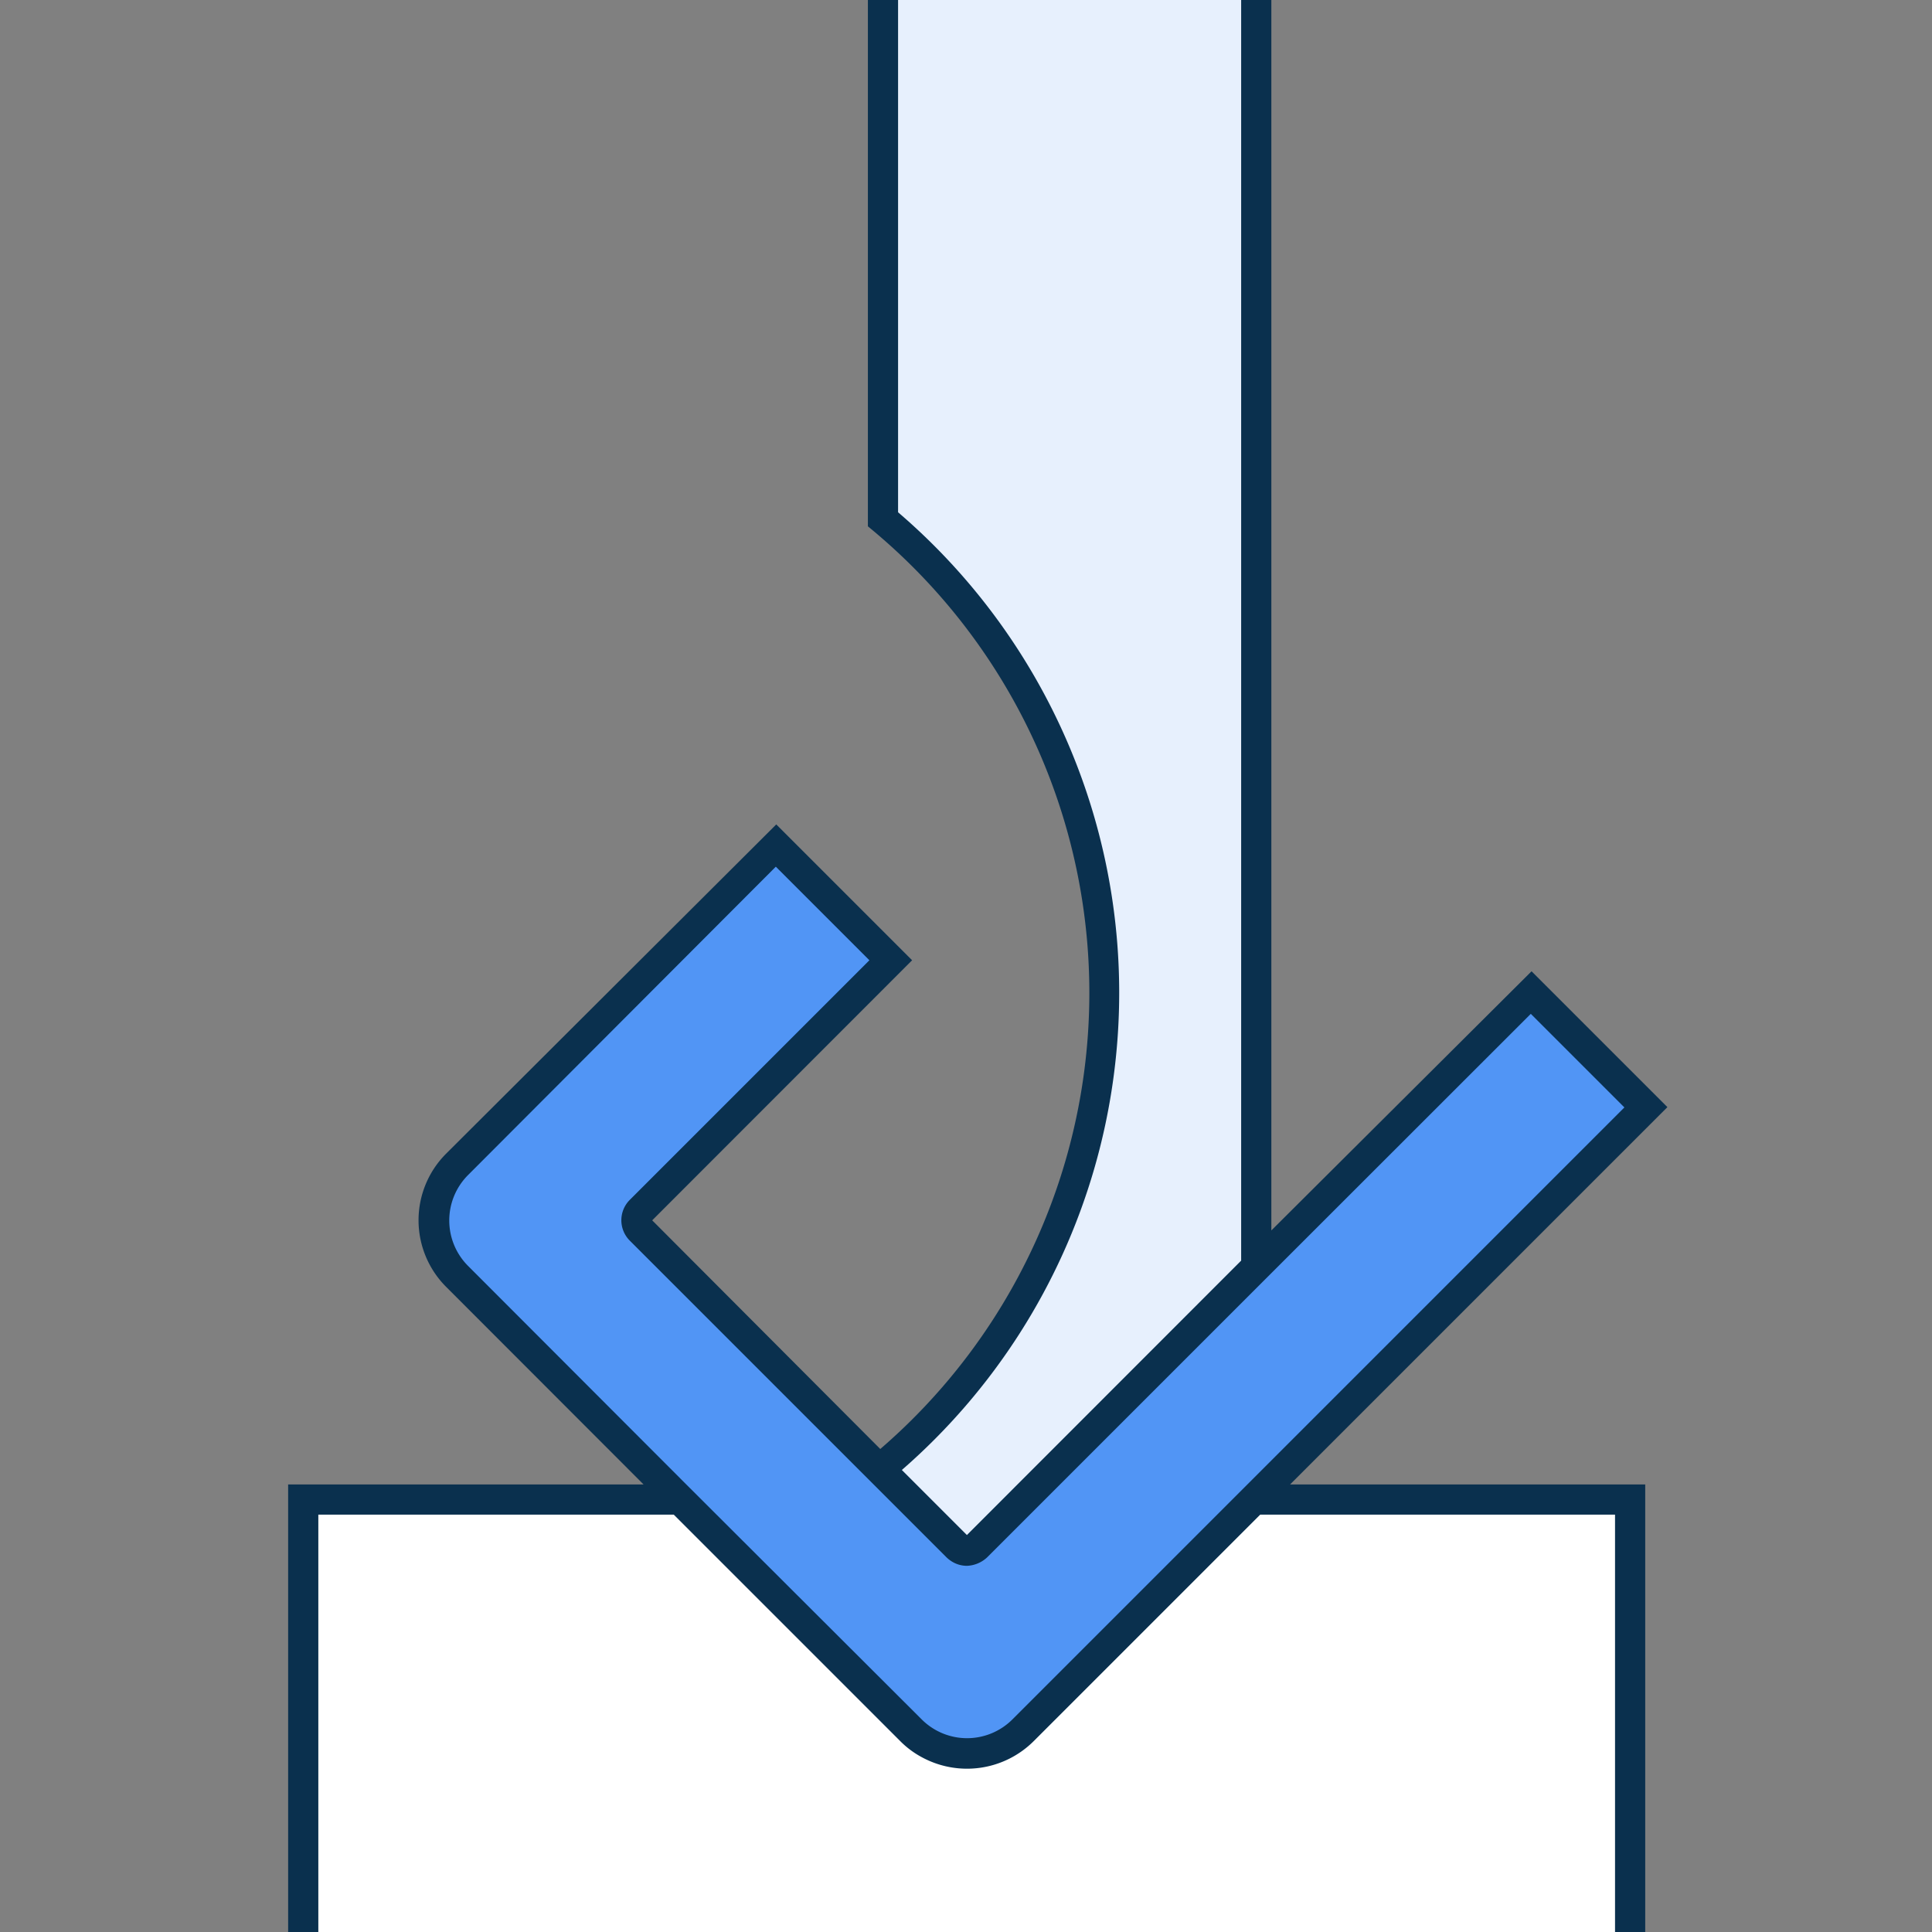 <?xml version="1.0" encoding="UTF-8"?>
<svg xmlns="http://www.w3.org/2000/svg" viewBox="0 0 128 128">
  <rect x="0" y="0" width="128" height="128" fill="#808080" stroke="none"/>
  <defs>
    <style>.cls-1{fill:#e7f0fd;}.cls-2{fill:#5195f5;}.cls-3{fill:#fff;}.cls-4{fill:none;}.cls-5{fill:#0a304e;}</style>
  </defs>
  <g id="Fills">
    <path class="cls-1" d="M64.7,102.47,83.23,83.94V0H58.5V34.4a40.91,40.91,0,0,1,0,62.74l-.31.1,5.23,5.23A.89.89,0,0,0,64.7,102.47Z"></path>
    <path class="cls-2" d="M101.42,65.75,64.7,102.47a.89.89,0,0,1-1.28,0l-5.23-5.23L42.43,81.48a.9.9,0,0,1,0-1.27L59,63.62,51.4,56,30.28,77.13a5.24,5.24,0,0,0,0,7.43L45.06,99.35l15.28,15.28a5.27,5.27,0,0,0,7.44,0L83.06,99.35h0l26-26Z"></path>
    <path class="cls-3" d="M67.78,114.63a5.27,5.27,0,0,1-7.44,0L45.06,99.35h-25V128H108V99.35h-25Z"></path>
  </g>
  <g id="Linework">
    <path class="cls-4" d="M64.06,115.17a4.25,4.25,0,0,0,3-1.25l40.55-40.55-6.2-6.2L84.23,84.35h0L65.4,103.18a2.08,2.08,0,0,1-1.34.56,1.9,1.9,0,0,1-1.05-.32,2.1,2.1,0,0,1-.3-.24l-6.36-6.36h0L41.72,82.19a1.91,1.91,0,0,1,0-2.69L57.6,63.62l-6.2-6.2L31,77.83a4.26,4.26,0,0,0,0,6L45.47,98.35l15.58,15.57A4.25,4.25,0,0,0,64.06,115.17Z"></path>
    <path class="cls-5" d="M19.09,128h2V100.35H44.64l15,15a6,6,0,0,0,1.49,1.1,6.26,6.26,0,0,0,7.36-1.1l15-15H107V128h2V98.35H85.47l25-25-9-9L84.23,81.52V0h-2V83.52L64.06,101.7l-4.31-4.31a41.91,41.91,0,0,0-.25-63.45V0h-2V34.87l.36.3A39.89,39.89,0,0,1,58.32,96L43.21,80.85,60.43,63.62l-9-9L29.57,76.42a6.24,6.24,0,0,0,0,8.85L42.64,98.35H19.09ZM31,83.86a4.26,4.26,0,0,1,0-6L51.4,57.42l6.2,6.2L41.72,79.5a1.91,1.91,0,0,0,0,2.69L56.35,96.82h0l6.36,6.36a2.1,2.1,0,0,0,.3.24,1.9,1.9,0,0,0,1.05.32,2.08,2.08,0,0,0,1.34-.56L84.23,84.35h0l17.19-17.18,6.2,6.2L67.07,113.92a4.25,4.25,0,0,1-6,0L45.47,98.35Z"></path>
  </g>
</svg>
